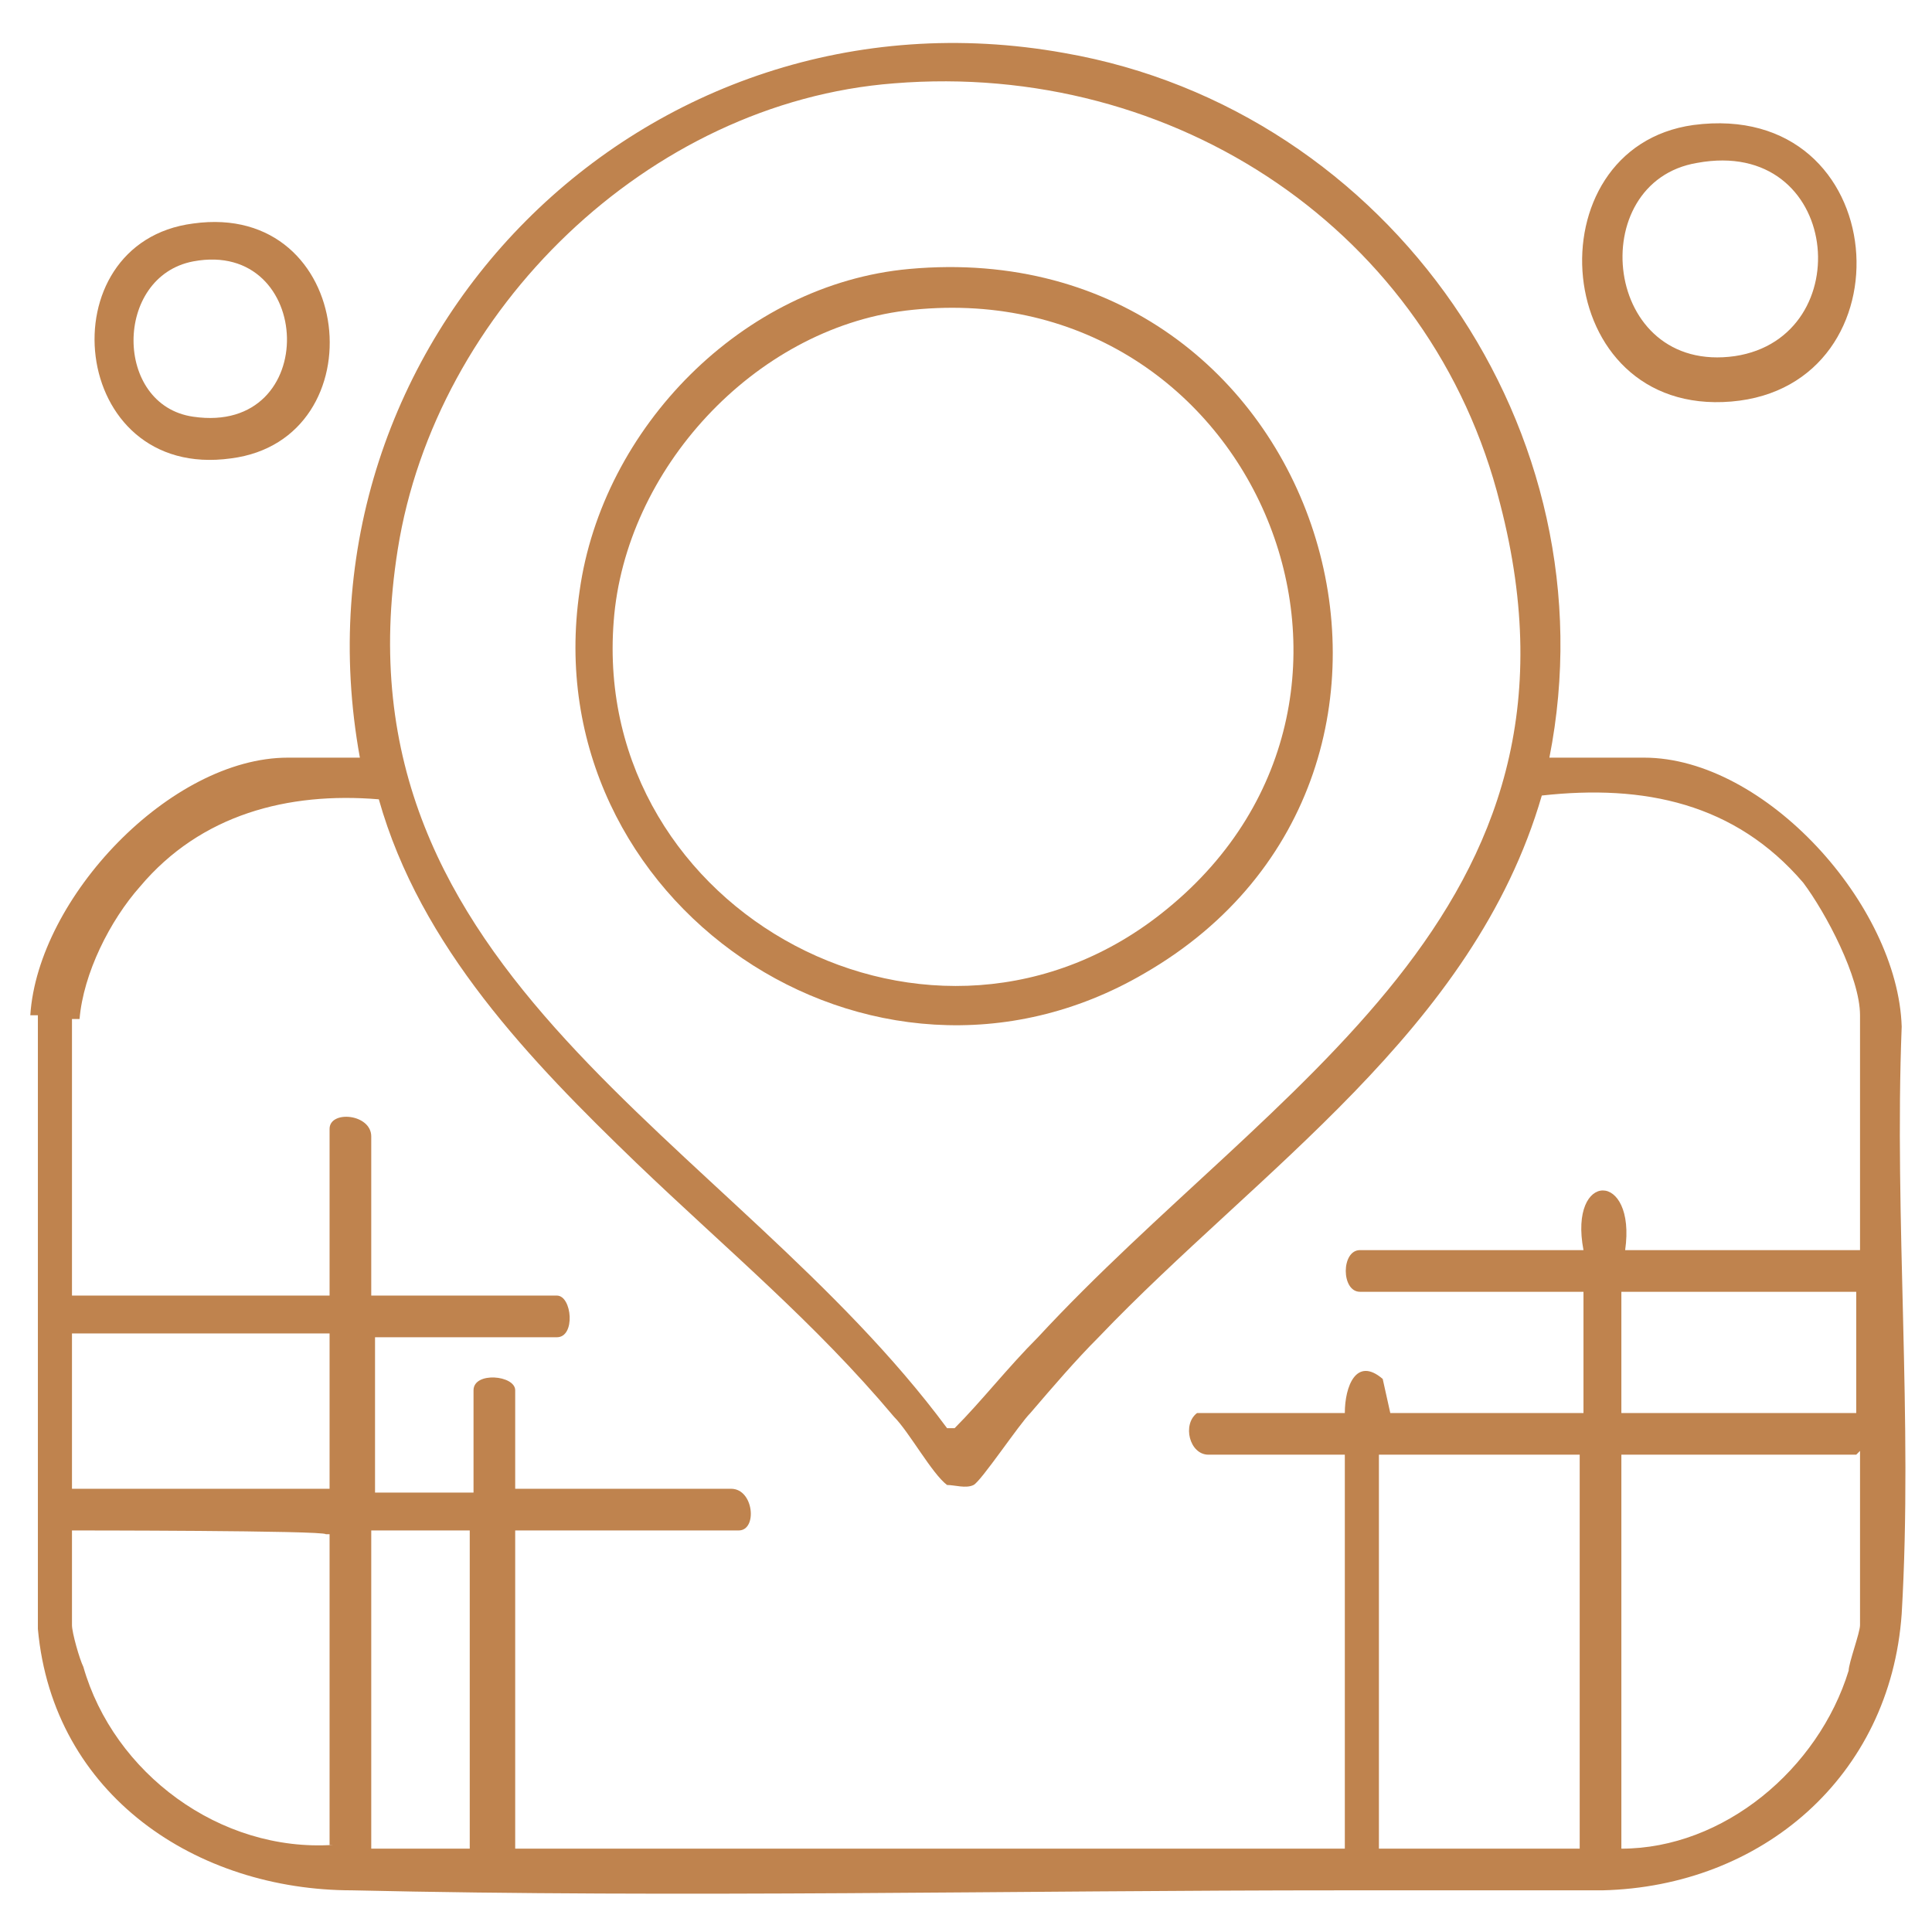 <?xml version="1.0" encoding="UTF-8"?>
<svg xmlns="http://www.w3.org/2000/svg" xmlns:xlink="http://www.w3.org/1999/xlink" id="Layer_1" version="1.1" viewBox="0 0 51 51">
  <defs>
    <style>
      .st0 {
        fill: none;
      }

      .st1 {
        clip-path: url(#clippath-1);
      }

      .st2 {
        fill: #bf834e;
      }

      .st3 {
        clip-path: url(#clippath);
      }
    </style>
    <clipPath id="clippath">
      <rect class="st0" x="160.8" y="-988.7" width="1366" height="806.3"></rect>
    </clipPath>
    <clipPath id="clippath-1">
      <rect class="st0" x="-83.7" y="-1072.1" width="2809.1" height="1986.1"></rect>
    </clipPath>
  </defs>
  <g class="st3">
    <g class="st1">
      <image width="1250" height="884" transform="translate(-83.7 -1072.1) scale(2.2)"></image>
    </g>
  </g>
  <g>
    <path class="st2" d="M.8,26.8c.2-3.1,3.7-6.8,6.8-6.8h1.9C7.5,9,17-.6,28.1,1.4c8.6,1.5,14.5,10,12.8,18.6h2.5c3.2,0,6.7,3.9,6.8,7.1-.2,5.1.3,10.4,0,15.5-.3,4.3-3.7,7.2-7.9,7.3-2.2,0-4.6,0-6.8,0-8.7,0-17.5.2-26.2,0-4.1,0-7.9-2.5-8.3-6.9v-16.2ZM23.6,2.2c-6.5.5-12.1,6-13.1,12.3-1.8,11.3,8.8,15.5,14.5,23.2h.2c.7-.7,1.4-1.6,2.2-2.4,6.2-6.7,15-11.2,12.2-22-1.8-7.2-8.6-11.7-16-11.1M1.9,26.9v7.3h6.8v-4.4c0-.5,1.1-.4,1.1.2v4.2h4.9c.4,0,.5,1.1,0,1.1h-4.8v4.1h2.6v-2.7c0-.5,1.1-.4,1.1,0v2.6h5.7c.6,0,.7,1.1.2,1.1h-5.9v8.4h21.9v-10.4h-3.6c-.5,0-.7-.8-.3-1.1h3.9c0-.7.3-1.5,1-.9l.2.9h5.1v-3.2h-5.9c-.5,0-.5-1.1,0-1.1h5.9c-.4-2.1,1.4-2.1,1.1,0h6.2v-6.2c0-1-.9-2.7-1.5-3.5-1.8-2.1-4.2-2.6-6.9-2.3-1.8,6.2-7.5,9.9-11.7,14.3-.6.6-1.2,1.3-1.8,2-.3.3-1.3,1.8-1.5,1.9-.2.1-.5,0-.7,0-.4-.3-1-1.4-1.4-1.8-2.1-2.5-4.4-4.4-6.8-6.7-2.8-2.7-5.7-5.7-6.8-9.6-2.4-.2-4.7.4-6.3,2.3-.8.9-1.5,2.3-1.6,3.5M49,34.1h-6.2v3.2h6.2v-3.2ZM8.7,35.2H1.9v4.1h6.8v-4.1ZM41.7,38.4h-5.3v10.4h5.3v-10.4ZM49,38.4h-6.2v10.4c2.7,0,5.2-2.1,6-4.7,0-.2.3-1,.3-1.2v-4.6ZM8.7,48.7v-8.2h-.1c0-.1-6.7-.1-6.7-.1v2.5c0,.2.2.9.3,1.1.8,2.8,3.6,4.9,6.6,4.7M12.4,40.4h-2.6v8.4h2.6v-8.4Z"></path>
    <path class="st2" d="M44.7,3.3c5.3-.7,5.8,6.9,1,7.3-4.8.4-5.3-6.7-1-7.3M44.8,4.3c-3,.5-2.5,5.6,1,5.1,3.3-.5,2.8-5.8-1-5.1"></path>
    <path class="st2" d="M5.1,5.9c4.3-.6,4.9,5.7,1,6.2-4.3.6-4.9-5.7-1-6.2M5.1,6.9c-2.1.4-2.1,3.8,0,4.1,3.4.5,3.2-4.7,0-4.1"></path>
    <path class="st2" d="M24,7.1c11-1,15.4,13.3,6.2,18.6-7.2,4.2-16.1-1.9-14.9-10.1.6-4.3,4.3-8.1,8.7-8.5M23.9,8.2c-4,.5-7.4,4.2-7.7,8.2-.6,7.7,8.5,12.6,14.6,7.6,7-5.7,2.2-16.9-6.9-15.8"></path>
  </g>
</svg>

